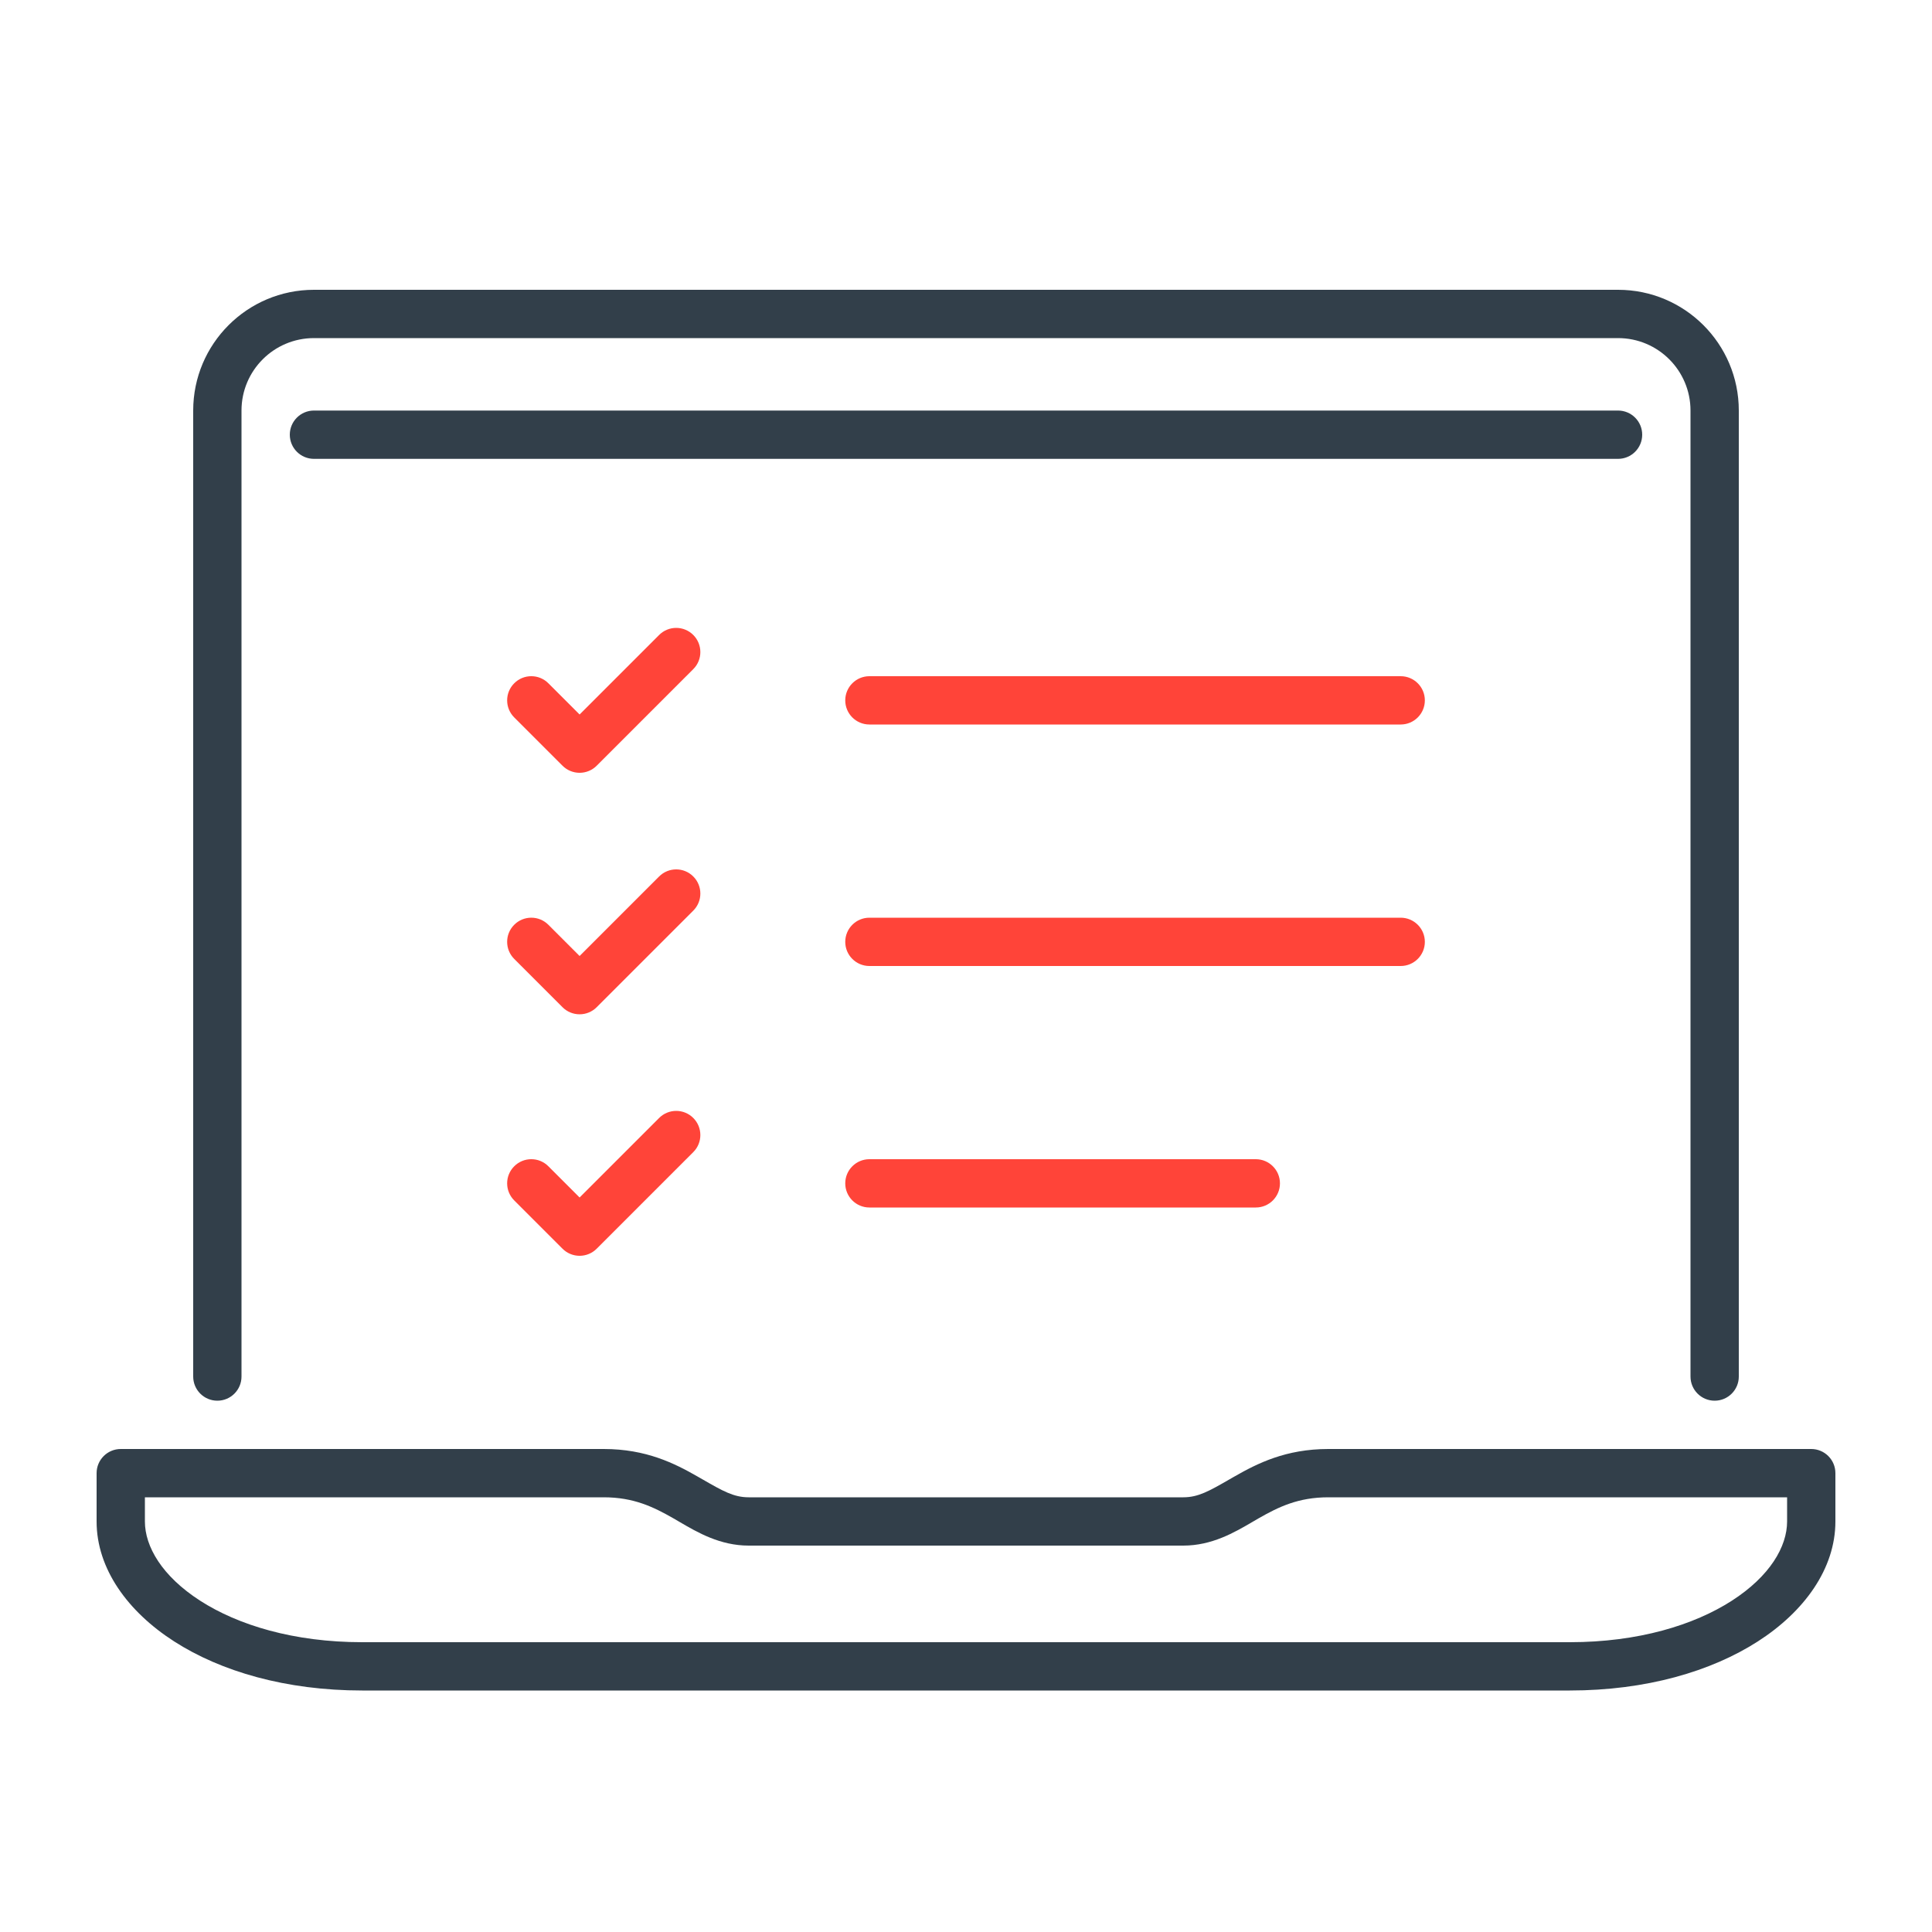 <?xml version="1.0" encoding="UTF-8"?> <svg xmlns="http://www.w3.org/2000/svg" width="80" height="80" viewBox="0 0 80 80" fill="none"> <path fill-rule="evenodd" clip-rule="evenodd" d="M13 12C10.239 12 8 14.239 8 17V57C8 57.552 8.448 58 9 58C9.552 58 10 57.552 10 57V17C10 15.343 11.343 14 13 14H67C68.657 14 70 15.343 70 17V57C70 57.552 70.448 58 71 58C71.552 58 72 57.552 72 57V17C72 14.239 69.761 12 67 12H13ZM5 60C4.448 60 4 60.448 4 61V63C4 64.963 5.295 66.736 7.209 67.966C9.146 69.211 11.841 70 15 70H40H65C68.159 70 70.854 69.211 72.791 67.966C74.705 66.736 76 64.963 76 63V61C76 60.448 75.552 60 75 60H55C53.242 60 52.059 60.6 51.129 61.132L51.051 61.176L50.898 61.264C50.077 61.736 49.618 62 49 62H40H31C30.382 62 29.923 61.736 29.102 61.264C29.028 61.222 28.951 61.178 28.871 61.132C27.941 60.6 26.759 60 25 60H5ZM65 68H40H15C12.159 68 9.854 67.289 8.291 66.284C6.705 65.264 6 64.037 6 63V62H25C26.241 62 27.059 62.4 27.879 62.868C27.962 62.916 28.047 62.965 28.135 63.017C28.878 63.452 29.814 64 31 64H40H49C50.186 64 51.122 63.452 51.865 63.017C51.953 62.965 52.038 62.916 52.121 62.868C52.941 62.4 53.758 62 55 62H74V63C74 64.037 73.295 65.264 71.709 66.284C70.146 67.289 67.841 68 65 68ZM13 17C12.448 17 12 17.448 12 18C12 18.552 12.448 19 13 19L67 19C67.552 19 68 18.552 68 18C68 17.448 67.552 17 67 17L13 17Z" fill="#323F4A"></path> <path fill-rule="evenodd" clip-rule="evenodd" d="M28.707 26.293C29.098 26.683 29.098 27.317 28.707 27.707L24.707 31.707C24.52 31.895 24.265 32 24 32C23.735 32 23.48 31.895 23.293 31.707L21.293 29.707C20.902 29.317 20.902 28.683 21.293 28.293C21.683 27.902 22.317 27.902 22.707 28.293L24 29.586L27.293 26.293C27.683 25.902 28.317 25.902 28.707 26.293ZM35 29C35 29.552 35.448 30 36 30L58 30C58.552 30 59 29.552 59 29C59 28.448 58.552 28 58 28L36 28C35.448 28 35 28.448 35 29ZM36 38C35.448 38 35 38.448 35 39C35 39.552 35.448 40 36 40L58 40C58.552 40 59 39.552 59 39C59 38.448 58.552 38 58 38L36 38ZM36 50C35.448 50 35 49.552 35 49C35 48.448 35.448 48 36 48L52 48C52.552 48 53 48.448 53 49C53 49.552 52.552 50 52 50L36 50ZM28.707 37.707C29.098 37.317 29.098 36.683 28.707 36.293C28.317 35.902 27.683 35.902 27.293 36.293L24 39.586L22.707 38.293C22.317 37.902 21.683 37.902 21.293 38.293C20.902 38.683 20.902 39.317 21.293 39.707L23.293 41.707C23.48 41.895 23.735 42 24 42C24.265 42 24.52 41.895 24.707 41.707L28.707 37.707ZM28.707 47.707C29.098 47.317 29.098 46.683 28.707 46.293C28.317 45.902 27.683 45.902 27.293 46.293L24 49.586L22.707 48.293C22.317 47.902 21.683 47.902 21.293 48.293C20.902 48.683 20.902 49.317 21.293 49.707L23.293 51.707C23.48 51.895 23.735 52 24 52C24.265 52 24.52 51.895 24.707 51.707L28.707 47.707Z" fill="#FF4439"></path> </svg> 